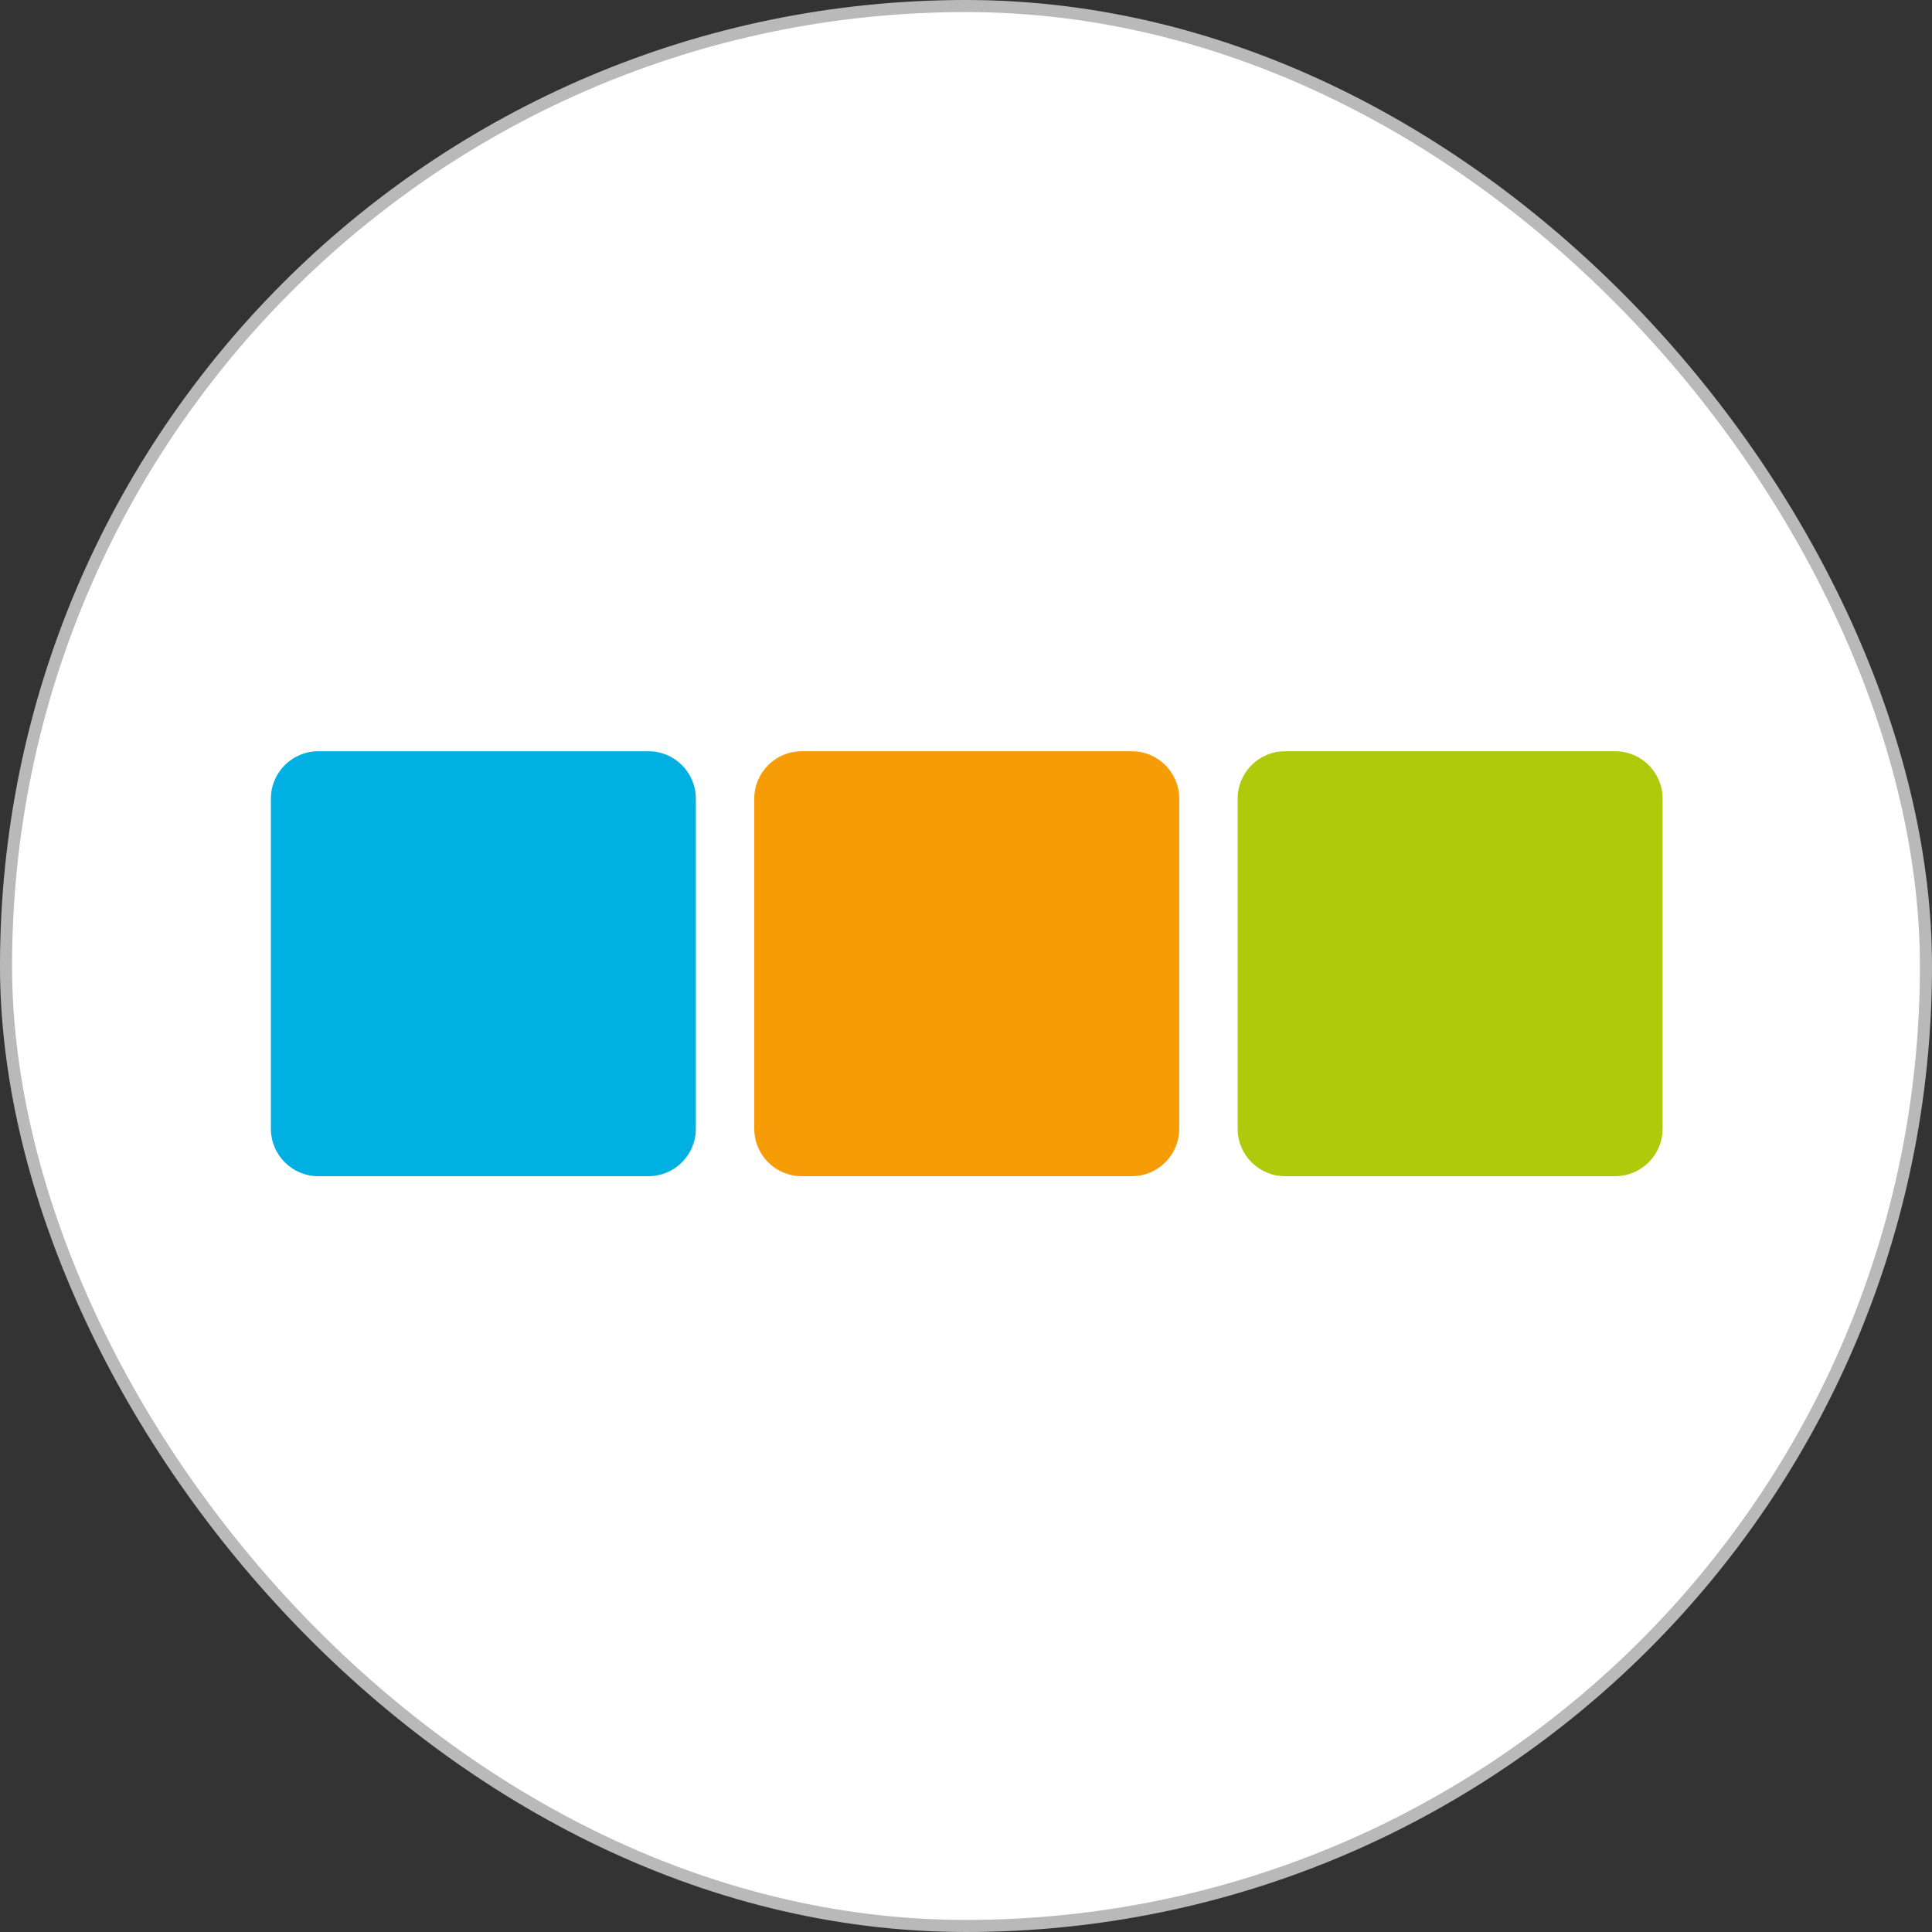 <svg width="240" height="240" viewBox="0 0 240 240" fill="none" xmlns="http://www.w3.org/2000/svg">
<rect x="0" y="0" width="240" height="240" fill="#333333" stroke="none"/>
<rect x="0.75" y="0.75" width="238.5" height="238.5" rx="119.25" fill="white"/>
<rect x="0.75" y="0.75" width="238.5" height="238.5" rx="119.25" stroke="#B9B9B9" stroke-width="1.5"/>
<g clip-path="url(#clip0_357_486)">
<path d="M86.44 140.223C86.44 143.472 83.801 146.111 80.552 146.111H39.539C36.291 146.111 33.651 143.472 33.651 140.223V99.21C33.651 95.961 36.291 93.322 39.539 93.322H80.552C83.801 93.322 86.44 95.961 86.44 99.21V140.223Z" fill="#00B0E3"/>
<path d="M146.488 140.223C146.488 143.472 143.848 146.111 140.6 146.111H99.587C96.338 146.111 93.699 143.472 93.699 140.223V99.21C93.699 95.961 96.338 93.322 99.587 93.322H140.6C143.848 93.322 146.488 95.961 146.488 99.21V140.223Z" fill="#F59C07"/>
<path d="M206.535 140.223C206.535 143.472 203.896 146.111 200.647 146.111H159.634C156.386 146.111 153.746 143.472 153.746 140.223V99.21C153.746 95.961 156.386 93.322 159.634 93.322H200.647C203.896 93.322 206.535 95.961 206.535 99.21V140.223Z" fill="#AFCA0B"/>
</g>
<defs>
<clipPath id="clip0_357_486">
<rect width="194" height="73.905" fill="white" transform="translate(23 83.048)"/>
</clipPath>
</defs>
</svg>
